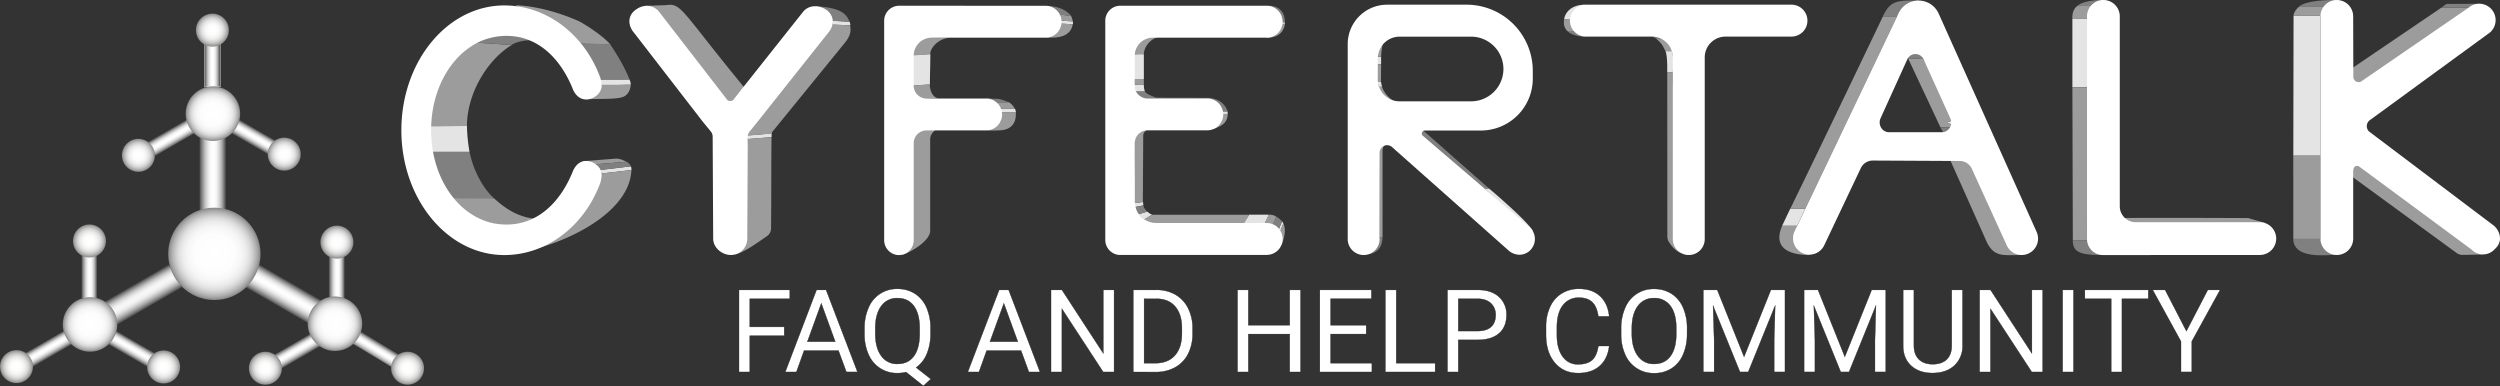 <svg xmlns="http://www.w3.org/2000/svg" xmlns:xlink="http://www.w3.org/1999/xlink" width="1776.47" height="274.33" viewBox="0 0 1776.47 274.33">
  <rect x="0" y="0" width="1776.47" height="274.33" fill="#333333" stroke="none"/>
  <defs>
    <linearGradient id="a" data-name="Безымянный градиент 82" x1="197.12" y1="217.1" x2="206.64" y2="200.62" gradientUnits="userSpaceOnUse">
      <stop offset="0" stop-color="#494949"/>
      <stop offset="0.05" stop-color="#6c6c6c"/>
      <stop offset="0.13" stop-color="#989898"/>
      <stop offset="0.21" stop-color="#bdbdbd"/>
      <stop offset="0.29" stop-color="#dadada"/>
      <stop offset="0.37" stop-color="#efefef"/>
      <stop offset="0.45" stop-color="#fbfbfb"/>
      <stop offset="0.52" stop-color="#fff"/>
      <stop offset="0.59" stop-color="#fbfbfb"/>
      <stop offset="0.66" stop-color="#f0f0f0"/>
      <stop offset="0.73" stop-color="#ddd"/>
      <stop offset="0.79" stop-color="#c3c3c3"/>
      <stop offset="0.85" stop-color="#a1a1a1"/>
      <stop offset="0.92" stop-color="#777"/>
      <stop offset="0.98" stop-color="#464646"/>
      <stop offset="1" stop-color="#313131"/>
    </linearGradient>
    <linearGradient id="b" data-name="Безымянный градиент 89" x1="106.43" y1="217.36" x2="96.91" y2="200.87" gradientUnits="userSpaceOnUse">
      <stop offset="0" stop-color="#494949"/>
      <stop offset="0.04" stop-color="#646464"/>
      <stop offset="0.12" stop-color="#909090"/>
      <stop offset="0.2" stop-color="#b5b5b5"/>
      <stop offset="0.28" stop-color="#d2d2d2"/>
      <stop offset="0.35" stop-color="#e7e7e7"/>
      <stop offset="0.43" stop-color="#f3f3f3"/>
      <stop offset="0.51" stop-color="#f7f7f7"/>
      <stop offset="0.58" stop-color="#f3f3f3"/>
      <stop offset="0.65" stop-color="#e8e8e8"/>
      <stop offset="0.72" stop-color="#d5d5d5"/>
      <stop offset="0.79" stop-color="#bbb"/>
      <stop offset="0.85" stop-color="#999"/>
      <stop offset="0.92" stop-color="#6f6f6f"/>
      <stop offset="0.98" stop-color="#3e3e3e"/>
      <stop offset="1" stop-color="#313131"/>
    </linearGradient>
    <linearGradient id="c" data-name="Безымянный градиент 91" x1="141.78" y1="124.58" x2="160.82" y2="124.58" gradientUnits="userSpaceOnUse">
      <stop offset="0" stop-color="#494949"/>
      <stop offset="0.05" stop-color="#6c6c6c"/>
      <stop offset="0.13" stop-color="#989898"/>
      <stop offset="0.2" stop-color="#bdbdbd"/>
      <stop offset="0.28" stop-color="#dadada"/>
      <stop offset="0.35" stop-color="#efefef"/>
      <stop offset="0.43" stop-color="#fbfbfb"/>
      <stop offset="0.5" stop-color="#fff"/>
      <stop offset="0.58" stop-color="#fbfbfb"/>
      <stop offset="0.65" stop-color="#f0f0f0"/>
      <stop offset="0.71" stop-color="#ddd"/>
      <stop offset="0.78" stop-color="#c3c3c3"/>
      <stop offset="0.85" stop-color="#a1a1a1"/>
      <stop offset="0.91" stop-color="#777"/>
      <stop offset="0.98" stop-color="#464646"/>
      <stop offset="1" stop-color="#313131"/>
    </linearGradient>
    <linearGradient id="d" data-name="Безымянный градиент 84" x1="178.16" y1="102.58" x2="183.84" y2="92.73" gradientUnits="userSpaceOnUse">
      <stop offset="0" stop-color="#494949"/>
      <stop offset="0.05" stop-color="#6c6c6c"/>
      <stop offset="0.13" stop-color="#989898"/>
      <stop offset="0.2" stop-color="#bdbdbd"/>
      <stop offset="0.28" stop-color="#dadada"/>
      <stop offset="0.36" stop-color="#efefef"/>
      <stop offset="0.43" stop-color="#fbfbfb"/>
      <stop offset="0.51" stop-color="#fff"/>
      <stop offset="0.58" stop-color="#fbfbfb"/>
      <stop offset="0.65" stop-color="#f0f0f0"/>
      <stop offset="0.72" stop-color="#ddd"/>
      <stop offset="0.78" stop-color="#c3c3c3"/>
      <stop offset="0.85" stop-color="#a1a1a1"/>
      <stop offset="0.91" stop-color="#777"/>
      <stop offset="0.98" stop-color="#464646"/>
      <stop offset="1" stop-color="#313131"/>
    </linearGradient>
    <linearGradient id="e" data-name="Безымянный градиент 95" x1="124.53" y1="102.78" x2="118.72" y2="92.71" gradientUnits="userSpaceOnUse">
      <stop offset="0" stop-color="#494949"/>
      <stop offset="0.05" stop-color="#6c6c6c"/>
      <stop offset="0.13" stop-color="#989898"/>
      <stop offset="0.2" stop-color="#bdbdbd"/>
      <stop offset="0.28" stop-color="#dadada"/>
      <stop offset="0.35" stop-color="#efefef"/>
      <stop offset="0.42" stop-color="#fbfbfb"/>
      <stop offset="0.49" stop-color="#fff"/>
      <stop offset="0.57" stop-color="#fbfbfb"/>
      <stop offset="0.64" stop-color="#f0f0f0"/>
      <stop offset="0.71" stop-color="#ddd"/>
      <stop offset="0.78" stop-color="#c3c3c3"/>
      <stop offset="0.84" stop-color="#a1a1a1"/>
      <stop offset="0.91" stop-color="#777"/>
      <stop offset="0.97" stop-color="#464646"/>
      <stop offset="1" stop-color="#313131"/>
    </linearGradient>
    <linearGradient id="f" x1="145.25" y1="46.44" x2="156.62" y2="46.44" xlink:href="#d"/>
    <linearGradient id="g" data-name="Безымянный градиент 67" x1="145.11" y1="46.45" x2="156.76" y2="46.45" gradientUnits="userSpaceOnUse">
      <stop offset="0" stop-color="#fff"/>
      <stop offset="0.52" stop-color="#fbfbfb"/>
      <stop offset="1" stop-color="#fff"/>
    </linearGradient>
    <linearGradient id="h" x1="333.63" y1="175.56" x2="339.37" y2="165.63" gradientTransform="matrix(1, 0.02, -0.02, 1, -65.85, 71.2)" xlink:href="#a"/>
    <linearGradient id="i" x1="213.77" y1="254.02" x2="208.07" y2="244.14" xlink:href="#a"/>
    <linearGradient id="j" x1="233.73" y1="197.05" x2="245.1" y2="197.05" xlink:href="#a"/>
    <linearGradient id="k" x1="90.81" y1="252.66" x2="96.49" y2="242.82" xlink:href="#d"/>
    <linearGradient id="l" x1="37.65" y1="252.38" x2="31.97" y2="242.54" xlink:href="#a"/>
    <linearGradient id="m" data-name="Безымянный градиент 86" x1="57.9" y1="196.52" x2="69.26" y2="196.52" gradientUnits="userSpaceOnUse">
      <stop offset="0" stop-color="#494949"/>
      <stop offset="0.05" stop-color="#6c6c6c"/>
      <stop offset="0.13" stop-color="#989898"/>
      <stop offset="0.21" stop-color="#bdbdbd"/>
      <stop offset="0.28" stop-color="#dadada"/>
      <stop offset="0.36" stop-color="#efefef"/>
      <stop offset="0.44" stop-color="#fbfbfb"/>
      <stop offset="0.51" stop-color="#fff"/>
      <stop offset="0.59" stop-color="#fbfbfb"/>
      <stop offset="0.65" stop-color="#f0f0f0"/>
      <stop offset="0.72" stop-color="#ddd"/>
      <stop offset="0.79" stop-color="#c3c3c3"/>
      <stop offset="0.85" stop-color="#a1a1a1"/>
      <stop offset="0.91" stop-color="#777"/>
      <stop offset="0.98" stop-color="#464646"/>
      <stop offset="1" stop-color="#313131"/>
    </linearGradient>
    <radialGradient id="n" data-name="Безымянный градиент 113" cx="152.32" cy="180.39" r="32.81" gradientUnits="userSpaceOnUse">
      <stop offset="0" stop-color="#fff"/>
      <stop offset="0.43" stop-color="#fdfdfd"/>
      <stop offset="0.59" stop-color="#f6f6f6"/>
      <stop offset="0.7" stop-color="#ebebeb"/>
      <stop offset="0.79" stop-color="#dadada"/>
      <stop offset="0.86" stop-color="#c4c4c4"/>
      <stop offset="0.93" stop-color="#aaaaa9"/>
      <stop offset="0.99" stop-color="#8b8b8a"/>
      <stop offset="0.99" stop-color="#888887"/>
    </radialGradient>
    <radialGradient id="o" cx="151.3" cy="80.79" r="19.37" xlink:href="#n"/>
    <radialGradient id="p" cx="63.98" cy="230.55" r="19.37" xlink:href="#n"/>
    <radialGradient id="q" cx="238.03" cy="230.04" r="19.37" xlink:href="#n"/>
    <radialGradient id="r" data-name="Безымянный градиент 112" cx="201.97" cy="109.53" r="11.72" gradientUnits="userSpaceOnUse">
      <stop offset="0" stop-color="#fff"/>
      <stop offset="0.29" stop-color="#fdfdfc"/>
      <stop offset="0.46" stop-color="#f4f4f4"/>
      <stop offset="0.6" stop-color="#e6e6e6"/>
      <stop offset="0.73" stop-color="#d2d2d2"/>
      <stop offset="0.84" stop-color="#b8b8b7"/>
      <stop offset="0.95" stop-color="#999998"/>
      <stop offset="0.99" stop-color="#888887"/>
    </radialGradient>
    <radialGradient id="s" cx="98.35" cy="110.37" r="11.72" xlink:href="#r"/>
    <radialGradient id="t" cx="188.59" cy="261.66" r="11.72" xlink:href="#r"/>
    <radialGradient id="u" cx="289.62" cy="261.66" r="11.72" xlink:href="#r"/>
    <radialGradient id="v" cx="116.27" cy="260.75" r="11.72" xlink:href="#r"/>
    <radialGradient id="w" cx="11.72" cy="260.51" r="11.72" xlink:href="#r"/>
    <radialGradient id="x" cx="63.58" cy="171.23" r="11.72" xlink:href="#r"/>
    <radialGradient id="y" cx="239.42" cy="172.06" r="11.72" xlink:href="#r"/>
    <radialGradient id="z" cx="150.94" cy="21.41" r="11.72" xlink:href="#r"/>
  </defs>
  <title>Ресурс 2</title>
  <g>
    <g>
      <g>
        <g>
          <polygon points="220.22 230.44 174.58 204.09 183.54 187.29 229.18 213.64 220.22 230.44" style="fill: url(#a)"/>
          <polygon points="119.63 187.75 74.33 213.91 83.59 230.54 129.27 204.17 119.63 187.75" style="fill: url(#b)"/>
          <polygon points="160.82 148.59 160.82 97.45 141.78 97.19 141.78 151.97 160.82 148.59" style="fill: url(#c)"/>
          <path d="M244.82,211.83l.29.1" style="fill: #bdbdbd;stroke: #fff;stroke-linecap: round;stroke-miterlimit: 10;stroke-width: 0.286px"/>
        </g>
        <g>
          <polygon points="197.43 100.58 170.36 84.95 164.57 94.73 191.66 110.37 197.43 100.58" style="fill: url(#d)"/>
          <polygon points="110.52 110.67 137.79 94.93 138.46 94.74 132.63 84.68 132.03 85.13 104.99 100.74 110.52 110.67" style="fill: url(#e)"/>
          <polyline points="156.62 60.94 156.62 31.22 145.25 31.06 145.25 61.83 156.62 61.53 156.62 60.94" style="stroke-linecap: round;stroke-miterlimit: 10;stroke-width: 0.286px;fill: url(#f);stroke: url(#g)"/>
        </g>
        <g>
          <polygon points="285.84 252.12 256.53 234.52 256.53 234.52 249.21 243.48 253.09 245.68 280 261.87 285.84 252.12" style="fill: url(#h)"/>
          <polygon points="200.14 261.89 227.41 246.15 221.32 236.49 194.61 251.96 200.14 261.89" style="fill: url(#i)"/>
          <polygon points="233.73 181.14 233.73 211.64 245.1 212.97 245.1 182.44 233.73 181.14" style="fill: url(#j)"/>
        </g>
        <g>
          <polygon points="110.07 250.66 83.01 235.03 77.21 244.81 104.41 260.51 110.07 250.66" style="fill: url(#k)"/>
          <polygon points="23.16 260.75 52.15 244.01 46.18 234.33 17.63 250.81 23.16 260.75" style="fill: url(#l)"/>
          <polyline points="69.26 211.5 69.26 181.29 57.9 181.14 57.9 211.9 69.26 211.82" style="fill: url(#m)"/>
        </g>
        <g>
          <circle cx="152.32" cy="180.39" r="32.81" style="fill: url(#n)"/>
          <circle cx="151.3" cy="80.79" r="19.37" style="fill: url(#o)"/>
          <circle cx="63.98" cy="230.55" r="19.37" style="fill: url(#p)"/>
          <circle cx="238.03" cy="230.04" r="19.37" style="fill: url(#q)"/>
          <circle cx="201.97" cy="109.53" r="11.72" style="fill: url(#r)"/>
          <circle cx="98.35" cy="110.37" r="11.72" style="fill: url(#s)"/>
          <circle cx="188.59" cy="261.66" r="11.72" style="fill: url(#t)"/>
          <circle cx="289.62" cy="261.66" r="11.72" style="fill: url(#u)"/>
          <circle cx="116.27" cy="260.75" r="11.72" style="fill: url(#v)"/>
          <circle cx="11.72" cy="260.51" r="11.72" style="fill: url(#w)"/>
          <circle cx="63.58" cy="171.23" r="11.72" style="fill: url(#x)"/>
          <circle cx="239.42" cy="172.06" r="11.72" style="fill: url(#y)"/>
          <circle cx="150.94" cy="21.41" r="11.72" style="fill: url(#z)"/>
        </g>
      </g>
      <g>
        <path d="M557.26,238.59H532.79v25.74h-7.68V206h36.11v6.28H532.79v20h24.47Z" style="fill: #fff;stroke: #1d1d1b;stroke-miterlimit: 10;stroke-width: 0.226px"/>
        <path d="M595.81,249.08H571.39l-5.49,15.25H558L580.24,206H587l22.3,58.29h-7.89Zm-22.1-6.29h19.82l-9.93-27.26Z" style="fill: #fff;stroke: #1d1d1b;stroke-miterlimit: 10;stroke-width: 0.226px"/>
        <path d="M661.2,237.07a36.13,36.13,0,0,1-2.68,14.55,22.48,22.48,0,0,1-7.53,9.55l10.41,8.17-5.25,4.84-12.29-9.77a25,25,0,0,1-6.09.72,21.74,21.74,0,0,1-20.48-13,34.72,34.72,0,0,1-3-14.51v-4.21a35.77,35.77,0,0,1,2.92-14.85,21.61,21.61,0,0,1,20.5-13.29,22.6,22.6,0,0,1,12.4,3.4,21.94,21.94,0,0,1,8.22,9.79,35.83,35.83,0,0,1,2.89,14.91Zm-7.69-3.77q0-10.29-4.1-15.87t-11.72-5.59a13.54,13.54,0,0,0-11.43,5.55q-4.18,5.55-4.3,15.39v4.29q0,10,4.18,15.77a13.56,13.56,0,0,0,11.63,5.77q7.46,0,11.54-5.43t4.2-15.55Z" style="fill: #fff;stroke: #1d1d1b;stroke-miterlimit: 10;stroke-width: 0.226px"/>
        <path d="M725.54,249.08H701.12l-5.49,15.25H687.7L710,206h6.72L739,264.33h-7.88Zm-22.1-6.29h19.82l-9.93-27.26Z" style="fill: #fff;stroke: #1d1d1b;stroke-miterlimit: 10;stroke-width: 0.226px"/>
        <path d="M791.65,264.33h-7.73l-29.35-44.92v44.92h-7.73V206h7.73L784,251.16V206h7.65Z" style="fill: #fff;stroke: #1d1d1b;stroke-miterlimit: 10;stroke-width: 0.226px"/>
        <path d="M805.3,264.33V206h16.45a26.52,26.52,0,0,1,13.46,3.36,22.82,22.82,0,0,1,9,9.57,31.22,31.22,0,0,1,3.22,14.25V237a31.27,31.27,0,0,1-3.18,14.45,22.44,22.44,0,0,1-9.09,9.53,28.1,28.1,0,0,1-13.76,3.4Zm7.69-52v45.73h8.08q8.89,0,13.84-5.53t4.94-15.75v-3.41q0-9.93-4.66-15.45T822,212.32Z" style="fill: #fff;stroke: #1d1d1b;stroke-miterlimit: 10;stroke-width: 0.226px"/>
        <path d="M924.17,264.33h-7.72V237.39H887.06v26.94h-7.69V206h7.69V231.1h29.39V206h7.72Z" style="fill: #fff;stroke: #1d1d1b;stroke-miterlimit: 10;stroke-width: 0.226px"/>
        <path d="M970.78,237.39H945.52v20.66h29.34v6.28h-37V206h36.63v6.28H945.52V231.1h25.26Z" style="fill: #fff;stroke: #1d1d1b;stroke-miterlimit: 10;stroke-width: 0.226px"/>
        <path d="M992.16,258.05h27.63v6.28H984.43V206h7.73Z" style="fill: #fff;stroke: #1d1d1b;stroke-miterlimit: 10;stroke-width: 0.226px"/>
        <path d="M1036.24,241.51v22.82h-7.68V206h21.5q9.57,0,15,4.88a16.56,16.56,0,0,1,5.43,12.93q0,8.49-5.31,13.08T1050,241.51Zm0-6.28h13.82q6.17,0,9.45-2.91c2.18-1.94,3.28-4.74,3.28-8.41a11,11,0,0,0-3.28-8.34q-3.29-3.12-9-3.25h-14.26Z" style="fill: #fff;stroke: #1d1d1b;stroke-miterlimit: 10;stroke-width: 0.226px"/>
        <path d="M1143.47,245.84q-1.08,9.24-6.83,14.27t-15.27,5q-10.33,0-16.56-7.4t-6.23-19.82V232.3a33.12,33.12,0,0,1,2.91-14.29,21.59,21.59,0,0,1,8.23-9.47,22.92,22.92,0,0,1,12.33-3.3q9.29,0,14.89,5.18t6.53,14.36h-7.73q-1-7-4.34-10.12t-9.35-3.14A13.75,13.75,0,0,0,1110.5,217q-4.18,5.46-4.19,15.51v5.65q0,9.5,4,15.11a12.79,12.79,0,0,0,11.09,5.61q6.41,0,9.83-2.9t4.54-10.11Z" style="fill: #fff;stroke: #1d1d1b;stroke-miterlimit: 10;stroke-width: 0.226px"/>
        <path d="M1198.8,237.07a36.09,36.09,0,0,1-2.88,15,21.83,21.83,0,0,1-8.17,9.75,22.47,22.47,0,0,1-12.33,3.36,21.74,21.74,0,0,1-20.48-13,34.56,34.56,0,0,1-3-14.51v-4.21a35.62,35.62,0,0,1,2.92-14.85,21.61,21.61,0,0,1,20.5-13.29,22.55,22.55,0,0,1,12.35,3.38,21.8,21.8,0,0,1,8.23,9.81,36.25,36.25,0,0,1,2.88,14.95Zm-7.65-3.77q0-10.37-4.16-15.91a13.73,13.73,0,0,0-11.65-5.55,13.58,13.58,0,0,0-11.47,5.55q-4.18,5.55-4.31,15.39v4.29q0,10.05,4.23,15.79a13.64,13.64,0,0,0,11.63,5.75q7.44,0,11.53-5.43t4.2-15.55Z" style="fill: #fff;stroke: #1d1d1b;stroke-miterlimit: 10;stroke-width: 0.226px"/>
        <path d="M1220.26,206l19.06,47.56L1258.38,206h10v58.29h-7.69v-22.7l.72-24.5-19.14,47.2h-5.88l-19.1-47.08.76,24.38v22.7h-7.69V206Z" style="fill: #fff;stroke: #1d1d1b;stroke-miterlimit: 10;stroke-width: 0.226px"/>
        <path d="M1291.85,206l19.06,47.56L1330,206h10v58.29h-7.69v-22.7l.72-24.5-19.14,47.2H1308l-19.1-47.08.76,24.38v22.7h-7.69V206Z" style="fill: #fff;stroke: #1d1d1b;stroke-miterlimit: 10;stroke-width: 0.226px"/>
        <path d="M1394.55,206v39.64a18.57,18.57,0,0,1-5.18,13.49q-5.14,5.25-14,5.88l-2,.08q-9.57,0-15.25-5.16t-5.77-14.21V206H1360v39.48q0,6.31,3.48,9.83c2.33,2.33,5.63,3.5,9.93,3.5s7.68-1.16,10-3.48,3.47-5.6,3.47-9.81V206Z" style="fill: #fff;stroke: #1d1d1b;stroke-miterlimit: 10;stroke-width: 0.226px"/>
        <path d="M1451.49,264.33h-7.73l-29.35-44.92v44.92h-7.72V206h7.72l29.43,45.12V206h7.65Z" style="fill: #fff;stroke: #1d1d1b;stroke-miterlimit: 10;stroke-width: 0.226px"/>
        <path d="M1473.39,264.33h-7.69V206h7.69Z" style="fill: #fff;stroke: #1d1d1b;stroke-miterlimit: 10;stroke-width: 0.226px"/>
        <path d="M1526.56,212.32h-18.74v52h-7.64v-52h-18.7V206h45.08Z" style="fill: #fff;stroke: #1d1d1b;stroke-miterlimit: 10;stroke-width: 0.226px"/>
        <path d="M1553.63,235.31,1568.84,206h8.73l-20.1,36.55v21.74h-7.69V242.59L1529.69,206h8.8Z" style="fill: #fff;stroke: #1d1d1b;stroke-miterlimit: 10;stroke-width: 0.226px"/>
      </g>
    </g>
    <path d="M1126.24,3.36c-4,1.18-9.5,8.09-10.59,10.57l-4.18-.11C1111.47,11.9,1114,3.36,1126.24,3.36Zm522.62,107.26-19.26,0,.17-99.42h19.09ZM1484.53,13.46c-.3,17.44.3,31.06,0,48.5h-11.92V13.46ZM591.17,14.69l12.56.78a7.33,7.33,0,0,1,.51,2.5l-12.84-.48A8.86,8.86,0,0,0,591.17,14.69ZM751.3,14.5l11.08.71a7.86,7.86,0,0,1,0,2c-1.8,0-6.31-.35-8.12-.35C751.16,15.5,752.9,17.62,751.3,14.5Zm159.14,1.23,2.61.15L913,17a20.8,20.8,0,0,1-2.6-.11C909.94,16.61,910.62,15.93,910.44,15.73ZM647.56,39l13.53-.52c0,7.82-.31,13.79-.31,21.61L647.56,61Zm156.06-.52c2.71.3,6.49-.21,9.19.09V56.18c-2.4.3-6.78,0-9.19.31Zm385.08,13h-4s.34-11.73-1.19-14.94l3.75-2.1C1189.69,35.65,1188.7,51.5,1188.7,51.5ZM981.4,40.25v5.42h-2.77V40.25ZM425.75,56.49h21.56a8.15,8.15,0,0,1,.88,3.71c-6.31,0-15.22.65-21.53.65ZM981.3,57.92a32,32,0,0,0,.8,3.76H980a15.07,15.07,0,0,1-1.17-3.86ZM803.62,60.1c2.71.3,6.49-.21,9.19.09,0,3.62.87,4.86.87,4.86h-6.27C807,64.74,803.62,60.7,803.62,60.1ZM709.8,77.24l11.45.06a9.28,9.28,0,0,1,.67,2.65H709.8Zm159.05,1.94h3.39a10.83,10.83,0,0,1,.15,1.8h-4.52C867.87,80.38,868.85,79.79,868.85,79.18Zm521.2,5.26c.9,2.71,1.17,3.3-.35,5.4l-6.32-2.7ZM333.63,107.93H306.12c-.6-5.71-1-18.41-1-18.41H331.8A122.55,122.55,0,0,0,333.63,107.93ZM530.29,96.18c6,0,18-1.53,18-1.53v2.79l-16.91,1.39C530.81,97.93,530.89,97.09,530.29,96.18ZM427.45,123.25l-.66-2.48,21.55-2.57a6.53,6.53,0,0,1,.33,2.63Zm630.6,10.65s27.78,23.34,31.15,30.32c-.3,0-2.92-2.18-3.22-2.18-3-3-31.2-28.14-31.2-28.14Zm-245.86,9.64.28,2.39c-2.41.6-5.54,1.07-8,1.67-.3-.6-.29-2.4-.59-3Zm3,6.8a12.26,12.26,0,0,0,3.48,2.22l-5.83,3.57-3.9-3.8Zm451.17,10.1,5.79-12.23h10.73c-2.11,4.21-3.73,8-5.84,12.23Zm-378.72-7.88h14l-3,6.54H883.33Zm23.38,4.75a4.74,4.74,0,0,1,.91,1.39l-2.16,5.55-1.09-1.4Z" style="fill: #e4e4e4;fill-rule: evenodd"/>
    <path d="M1488.26,4.11l.48,9.35h-16.13s-.71-6.09,3.38-9.14Zm163.5.8c-1.51,2.4-.8,3.91-2.3,6.31h-19.69s0-3.16,3.79-6.31Zm102.89.6s-52.94,46.76-80,53.71c-.3-.9-2.5-1.35-2.8-2.25-.3-3,.18-5.71-.12-8.72l63-42.74ZM474.52,3.5c9.81-1.15,11.11,6.12,54.5,58.84-1.2,1.2-1.95,1.65-3.16,2.86-1.8,2.4-4.7,5.56-6.5,8-1.51-1.21-4.62-3.46-6.13-4.66C497.9,48.06,472.81,24.78,457.47,4.34,458.38,4,473.62,3.8,474.52,3.5Zm-108.18.21c16.61.66,33,6.12,44.25,11,4.5,2,19.07,11.5,23.35,17.25-2.09-.8-24.3.23-25.09-2.22C404.6,16.44,372.3,8.16,366.34,3.71Zm916.59,144.5H1272.2c18-36.68,65.61-136.19,65.61-136.19h10.06Zm-530.1-138,8.27,1.19a11.13,11.13,0,0,1,1.2,3.81l-8.44-.53Zm-152.32,20L550.69,91.38c-.62.87-2.11,2.2-2.45,3.66-6,.3-11.63,1-17.64,1.28.6-1.2,1.2-3.31,1.8-4.51,20.67-26.61,57.48-72.51,58.91-74.38l12.84.57C604.2,20.44,605.62,23.7,600.51,30.24Zm511-16.42,4.18.11c.91,2.4,2.28,6.21,3.19,8.61-1.21,0-3.28.06-4.48.06C1112.89,21.51,1110.55,18.7,1111.47,13.82ZM754.14,16.75l8.16.49c-1,5.75-5.34,9.36-14.56,9.5h-3.67c1.2-1.2,7.1-4.13,8.3-5.34C753,19.9,753.54,18.26,754.14,16.75ZM900.32,26.82c-.91,0,.6-1.21.9-1.81,6.2-1,7-3.24,9-8.12H913S912.71,26.87,900.32,26.82Zm-243.75-.51c3.61.3,14.72.18,18.33.48-8.69.82-13.9,7.53-13.9,11.69l-12.38,1c0-.3-.56-2.57-.56-2.88,0-.9.73-2.7.73-3.6C652.21,29.9,652.57,29.08,656.57,26.31Zm158.95-.4c1.8,0,5.67.38,7.47.38-6.69,1.92-10.18,7.9-10.18,12.25H805.6V36.74l.9-1.81C808.58,29.71,811.1,28.71,815.52,25.91ZM339.35,30.35,363.56,32C346,42.8,331.88,66.57,331.8,89.52L305,89.9C301.34,59.23,323.11,37.56,339.35,30.35Zm848.74,6.21h-4.55c-2.15-4.57-2.85-5.71-6.18-8.61l1.66-1.29A11.79,11.79,0,0,1,1188.09,36.56ZM981.4,40.25h-2.31c0-.92-1.41-6.78.38-6.64.22.18,2.7-2.52,3-1.9A54.66,54.66,0,0,0,981.4,40.25Zm374.47,1.24,10.9.4s18.87,32.58,21.18,43.4l-4.57,1.85c2.71.6,5.75,3.35,5.75,3.35s-5.92.07-10.26,0ZM981.3,57.92l-2.19-.07c0-3.3-.3-8.88-.3-12.18h2.59Zm203.43-6.42h4c-.3,39.08,6.1,89.19,5.8,128.28-.87-.59-4.75-1.25-9.09-8.62a13.92,13.92,0,0,1-.64-2.48ZM812.81,60.19h-6.6c.3-.6-.2-3.39.1-4l6.5,0ZM443.36,68.57c-4.74,2.3-16.76,1.44-26.38,2,3-2.28,5.74-5.41,10.4-10.34,6.62,0,14.2-.07,20.81-.07C448.19,60.2,448.1,66.26,443.36,68.57Zm217.33-8.94s-.3,8.86,6.13,10.32c-3,0-12,.4-15,.4-1.5-1.51-2.22-5.27-3.72-6.77.3-.6.24-2,.54-2.59ZM979.09,62c.51.35.86-.36.86-.36h2.15s1,5,7.82,10C987.38,71.66,979.09,65.71,979.09,62ZM1472.61,62h11.28c.3,36.38-1.18,72.55-.88,108.93h-10.09ZM711.21,77.33c-.91-1.5-2-3-2.9-4.48,7.14-.57,9.23-1.73,12.86,4.48ZM872.39,81c-.15,7.15-5.61,8.87-9.66,10.53.3-2.4,4.84-8.12,5.14-10.53ZM721.83,80c.41,7.55-3.29,12.78-12.76,12.65a52.33,52.33,0,0,1-7.22,0s8.42-5.36,9-6.27c.6-2.1.53-4.27,1.13-6.38ZM641,180.91s-4.18-74.71,9.42-86.7c2.7,0,4-3.6,6.76-3.6,0,.3,12.23-1.24,9.69.26-3,1.79-5.89,4.39-5.89,8v65C661,172.23,643.21,181.16,641,180.91ZM805.7,144.39c-.32-8,.68-30.8.68-30.8l-.11-12.49c0-5.08,4.84-8.93,8.85-8.93-1.86,1.29-2.75,2.84-2.76,4q-.12,23.69-.26,47.36ZM531.35,98.71l16.89-1.24c-.28,22-.1,43.12-.33,64.83a6.78,6.78,0,0,1-2.94,5.51c-6.8,4.69-16.47,11.73-22.64,13Zm452.23,4.92a6,6,0,0,0-1.17,3v61.87h-2L980,104.81Zm646,7,19.26,0v59.13H1629.6ZM415,114.49l23.17-1.82c2.86.37,3.35.6,7.07,2.26-7.29.55-27.54,2.35-35.64,2.92A11.21,11.21,0,0,1,415,114.49Zm970.65-1.07c2.41.3,8.87.49,11.27.79,9.54,4.91,35.28,54.72,40,67-13.23,0-19.7,1.81-25.11-9.14Q1398.74,142.74,1385.64,113.42Zm288.53,2.41,90,65-14.31.3a6.76,6.76,0,0,1-4.16-1.32l-77.52-56.64C1668.82,122.22,1674.17,115.83,1674.17,115.83ZM356.23,180.59c-7.44,0,65.4-40.26,71.22-57.34l21.22-2.42C447.28,156.83,384.38,180.59,356.23,180.59Zm-23.29-28.65c-2-.71-15.33-11.15-15.65-11.19l33.61.07c4.32,3.65,15.54,14.83,33.58,14.89,1.45,1.88-7,2.7-7,2.7-11.57,1.94-7.48,6.24-34.95-1.84Zm485.69.65h69l-3.75,6.54c-10.3,1.08-63.11,4.79-70.39-1.28,0-.3-.38-1.69-.38-2Zm83,0a8.25,8.25,0,0,1,5.2,1.34l-2.22,5.45-2.63-.25s-3,0-3.29-.63C899.25,157.6,901,153.49,901.59,152.59Zm606.73,2.33c25-.29,89.53.05,89.53.05,0,.3,12.16,3.43,12.16,3.73-7.78.14-71.09,2-93.57,1.07C1503.27,159.22,1509.47,156.43,1508.32,154.92Zm-596.42,3.8c2.93,6-1.29,15.32-1.29,15.32l-3-2.94c-.3,0,.6-2.88.3-2.88-.3-2.1,1.85-4.37,1.85-4.37Zm354.51,1.72h10.68c1.21,3.91,8.94,20.77,8.94,20.77C1264.76,181.2,1261.45,171.49,1266.41,160.44Z" style="fill: #9d9c9c;fill-rule: evenodd"/>
    <path d="M1659.88,0c1,0-6.85,4.91-6.85,4.91h-19.47S1636.31,0,1659.88,0ZM1495.07,0C1479.29,0,1476,4.32,1476,4.32h15.47ZM1738.33,2.8l23.86-.12c-1.34.85-4.86,2.83-4.86,2.83h-22.61Zm-390,9.22h-10.54C1343.09.37,1347.87.22,1363.12.37,1367.37.41,1348.35,12,1348.35,12ZM744.5,4.2c3.92.23,11.65,1,16.8,7.22l-8.26-1C748.41,8.85,747,7.74,744.5,4.2Zm-164.91.24c20.92,1.11,22,7.2,24.26,11.06l-12.08-.67c-.67-.17-4.49-2.67-4.62-2.71C583,11,582.46,6.29,579.59,4.44Zm328.61,9-6.87-9.31S913,3.08,913.05,15.88l-2-.12C910.72,14.56,908.5,14.66,908.2,13.46ZM410.94,30.35l22.78,1.33c5.53,8.35,9.88,15.55,13.73,25h-21C421.63,40.27,416.72,43.84,410.94,30.35Zm703.42-7.75,4.48-.06s9.06,3.73,7.56,3.43C1120.07,26.2,1115.45,23.69,1114.36,22.6ZM355.87,24.9c5.11.3,12.93-1.2,18-.9,0,.3,2.71,1.51,2.71,1.81s1.8,2.4,1.8,2.7c-10.74.12-14.86,3.46-14.86,3.46l-24.21-1.62S350.46,24.9,355.87,24.9ZM1173.92,26a7.86,7.86,0,0,1,4.93.13c0,.3,2.72,1.54,2.72,1.84h-4.21A7.93,7.93,0,0,0,1173.92,26Zm181,12.4c5.23.14,11.13-2.43,11.88,3.51-2.41,0-8.49-.4-10.9-.4C1356.18,40.29,1354.59,39.58,1354.89,38.38Zm-533.37,31,37,.15c12,.79,13.68,9.66,13.68,9.66h-3.39c-2.11-2.4-6.35-5.19-8.46-7.59-4.06-.15-7.84-.59-11.63-1-1.22-.14-31,.11-32.38,0l-3.72-.62c-.33.1-2.39.68-5.3-4.87h6.32C813.83,65.18,813.68,66.56,821.52,69.37ZM701.39,70l8.21.29a14.19,14.19,0,0,1,1.44.31,43.47,43.47,0,0,1,6.79,2.61h-9.7C708.13,72.26,701.39,70.86,701.39,70Zm677.48,20.52h6.83c0,.9.81,4.48-5,3.44ZM1058.05,133.9h-5.4l-19.27-16.79L1007.26,94l4.25-1.11Zm-741.13,6.85c-5.15-6.84-12.45-21-9.76-32.85l26.47,0c3.19,15.34,10.92,27.18,17.27,32.89Zm128.31-25.82a7.16,7.16,0,0,1,3.11,3.27l-22.1,2.63c-.9-1.5-2.2-2.56-3.1-4.06Zm367.15,31a9.88,9.88,0,0,0,2.78,4.42l-6,1.92-2.9-5.11Zm94.41,8a12.59,12.59,0,0,1,4.2,3.41l-2.35,5.73-4.44-3.59Zm73.58,14.56h2c0,11.35-9.12,11.92-10,12.22C973.55,178.34,980.11,172.55,980.37,168.49Zm679.56,12.56c-5.69,0-30.33,3.52-30.33-11.3h19.25Zm-166.87.15c-14.79,0-20.14-2-20.14-10.31H1483Z" style="fill: gray;fill-rule: evenodd"/>
    <g>
      <path d="M521.06,70.88,570.87,8.13C575.08,3.28,582,3.54,587.26,7l1.17.93c4.69,4.5,4.2,10.66,0,15.46L538.62,86.11l-5.92,7.34A5.75,5.75,0,0,0,531.36,97L531,169.57a11.62,11.62,0,0,1-11.6,11.62h0c-6.43,0-12.62-5.21-12.62-11.62L506.41,97a5.7,5.7,0,0,0-1.33-3.57l-6-7.34L450.56,23.32c-4.21-4.85-4.67-11.41.17-15.62l1-.77c5.43-4.06,12.18-3.69,16.38,1.14l48.6,62.81h0a3,3,0,0,0,4.24.09l.09-.09Z" style="fill: #fff"/>
      <path d="M743,4.12a11.34,11.34,0,0,1,11.34,11.34h0A11.34,11.34,0,0,1,743,26.79H662a12.75,12.75,0,0,0-12.74,12.74h0V60.86A9.09,9.09,0,0,0,658.35,70h42.41a11.33,11.33,0,0,1,11.32,11.34h0a11.34,11.34,0,0,1-11.32,11.34H658.35a9.08,9.08,0,0,0-9.09,9.08h0v69a10.5,10.5,0,0,1-10.5,10.5q-.35,0-.69,0a10.65,10.65,0,0,1-9.79-10.83V14.74A10.66,10.66,0,0,1,638.94,4.08Z" style="fill: #fff"/>
      <path d="M1772.46,160.62c4.61,4.47,5.59,11,1.13,15.58l-.88.87a11.23,11.23,0,0,1-15.86.83c-.21-.19-.41-.38-.6-.58L1677,118.78c-1.33-1.33-4.81-1.83-4.85,3.13v47.63a11.64,11.64,0,0,1-11.62,11.65h0a11.66,11.66,0,0,1-11.65-11.65V11.65A11.65,11.65,0,0,1,1660.5,0h0a11.63,11.63,0,0,1,11.63,11.63v0l.13,43a3.75,3.75,0,0,0,6.22,2.8L1754,5.57a11.64,11.64,0,0,1,16.43,1h0a11.64,11.64,0,0,1-1,16.43l-85.78,62.62h0a5.33,5.33,0,0,0-.52,7.52l.24.26Z" style="fill: #fff"/>
      <path d="M1605.79,181.19a11.66,11.66,0,0,0,11.65-11.65h0a11.64,11.64,0,0,0-11.64-11.63h-88.19a11.35,11.35,0,0,1-11.32-11.35V11.65A11.63,11.63,0,0,0,1494.67,0h0A11.65,11.65,0,0,0,1483,11.65V169.88a11.37,11.37,0,0,0,11.36,11.36Z" style="fill: #fff"/>
      <path d="M1211.37,169.88A11.33,11.33,0,0,1,1200,181.21h0a11.33,11.33,0,0,1-11.33-11.33h0V40.78h0A14.8,14.8,0,0,0,1173.92,26h-47a11.34,11.34,0,0,1-11.34-11.34h0A11.34,11.34,0,0,1,1127,3.33h146a11.34,11.34,0,0,1,11.34,11.34h0A11.34,11.34,0,0,1,1273,26h-46.84a14.79,14.79,0,0,0-14.8,14.78h0Z" style="fill: #fff"/>
      <path d="M795.2,181.16a10.73,10.73,0,0,1-9.8-10.83V14.74A10.66,10.66,0,0,1,796.06,4.08h104a11.33,11.33,0,0,1,11.34,11.34h0a11.33,11.33,0,0,1-11.3,11.37h-81a12.74,12.74,0,0,0-12.74,12.74h0V60.86A9.09,9.09,0,0,0,815.48,70h42.4a11.34,11.34,0,0,1,11.34,11.34h0A11.33,11.33,0,0,1,857.88,92.6h-42.4a9.09,9.09,0,0,0-9.09,9.09h0v41.58a15.21,15.21,0,0,0,15.19,15.19h78.51a11.33,11.33,0,0,1,11.34,11.34h0a11.33,11.33,0,0,1-11.34,11.33h0Z" style="fill: #fff"/>
      <path d="M1086.84,161.32l-72.38-61.9-3.47-3a2.11,2.11,0,0,1-.1-3,2.07,2.07,0,0,1,1.55-.67h39.85a36.9,36.9,0,0,0,36.89-36.9h0V50.48a47.07,47.07,0,0,0-47-47.15H985.67a28,28,0,0,0-28,28V169.88A11.34,11.34,0,0,0,969,181.21h0a11.34,11.34,0,0,0,11.34-11.33h0V108.4a5.32,5.32,0,0,1,8.8-3.92l82.7,73.39a11.84,11.84,0,0,0,7.43,3.13,10.8,10.8,0,0,0,8.59-3.72h0A11.32,11.32,0,0,0,1086.84,161.32ZM979.09,56.63V41.48a15.43,15.43,0,0,1,15.43-15.43h50.8a23,23,0,0,1,23,22.93V49h0a23,23,0,0,1-23,23H994.52A15.42,15.42,0,0,1,979.09,56.63Z" style="fill: #fff"/>
      <path d="M1447.17,164.71,1377.53,9.53a15.65,15.65,0,0,0-28.33-.3l-.14.3-74,155.18a11.64,11.64,0,0,0,21.17,9.67l25.9-54.63.23-.45a9.38,9.38,0,0,1,8.46-5.22l61.82.32a9.41,9.41,0,0,1,8.57,5.66L1426,174.39a11.63,11.63,0,0,0,15.41,5.76h0a11.65,11.65,0,0,0,5.76-15.43ZM1380,93.93h-37.79c-4.81,0-8-5.39-5.86-10l10.07-22.21,8.8-19.37a6.34,6.34,0,0,1,11.74,0l8.78,19.37L1385.84,84C1388,88.6,1384.82,93.93,1380,93.93Z" style="fill: #fff"/>
      <path d="M416.45,114.37c-4.56,0-7.77,3.42-9.42,7.38v.11l-.28.65c-9.09,22-25.18,37.05-46.83,37.05-30.57,0-53.57-30-53.57-67.07s23-67,53.57-67c21.65,0,37.74,15.08,46.83,37.05l.28.65v.11c1.65,4,4.86,7.38,9.42,7.38,5.33,0,11.08-4.37,11.08-9.75a26.86,26.86,0,0,0-.9-5.57c-11.34-31.13-38.38-51.5-68.26-51.5-40.4,0-73.16,39.71-73.16,88.68s32.76,88.7,73.16,88.7c29.88,0,56.92-20.39,68.27-51.5a26.87,26.87,0,0,0,.91-5.57C427.55,118.74,421.84,114.37,416.45,114.37Z" style="fill: #fff"/>
    </g>
  </g>
</svg>
